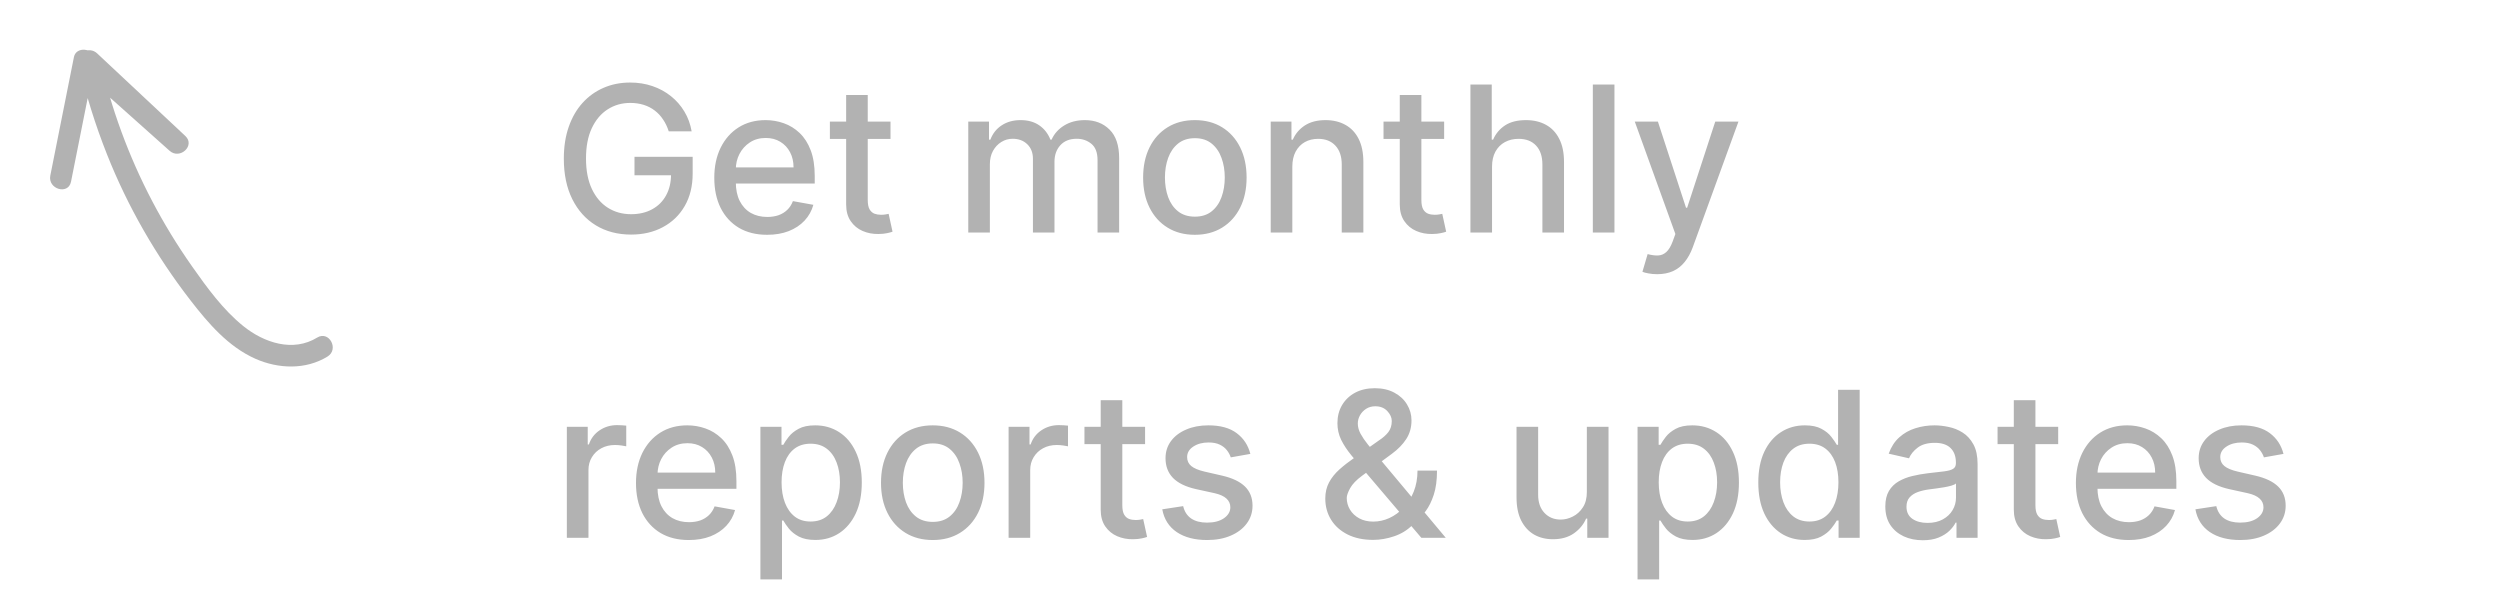 <svg width="172" height="42" viewBox="0 0 172 42" fill="none" xmlns="http://www.w3.org/2000/svg">
<path d="M46.009 9.035C45.913 8.733 45.784 8.463 45.621 8.224C45.462 7.982 45.272 7.777 45.05 7.608C44.828 7.436 44.574 7.305 44.289 7.215C44.007 7.126 43.697 7.081 43.359 7.081C42.786 7.081 42.269 7.228 41.808 7.523C41.347 7.818 40.983 8.251 40.715 8.821C40.449 9.388 40.317 10.082 40.317 10.904C40.317 11.729 40.451 12.427 40.719 12.997C40.988 13.567 41.356 14 41.823 14.295C42.291 14.59 42.822 14.737 43.419 14.737C43.972 14.737 44.455 14.624 44.866 14.399C45.28 14.174 45.6 13.856 45.825 13.445C46.054 13.03 46.168 12.543 46.168 11.983L46.566 12.057H43.653V10.79H47.655V11.948C47.655 12.803 47.472 13.546 47.108 14.175C46.747 14.802 46.246 15.286 45.606 15.627C44.97 15.969 44.241 16.139 43.419 16.139C42.498 16.139 41.689 15.927 40.993 15.503C40.3 15.079 39.76 14.477 39.372 13.698C38.984 12.916 38.791 11.988 38.791 10.914C38.791 10.102 38.903 9.373 39.129 8.727C39.354 8.08 39.67 7.532 40.078 7.081C40.489 6.627 40.971 6.281 41.525 6.042C42.082 5.8 42.69 5.679 43.349 5.679C43.9 5.679 44.412 5.76 44.886 5.923C45.363 6.085 45.787 6.315 46.158 6.614C46.533 6.912 46.843 7.267 47.088 7.678C47.333 8.085 47.499 8.538 47.585 9.035H46.009ZM52.777 16.154C52.024 16.154 51.377 15.993 50.833 15.672C50.293 15.347 49.875 14.891 49.58 14.305C49.288 13.715 49.143 13.024 49.143 12.232C49.143 11.449 49.288 10.76 49.58 10.163C49.875 9.567 50.286 9.101 50.813 8.766C51.343 8.432 51.963 8.264 52.672 8.264C53.103 8.264 53.521 8.335 53.925 8.478C54.33 8.62 54.693 8.844 55.014 9.149C55.336 9.454 55.589 9.85 55.775 10.337C55.96 10.821 56.053 11.41 56.053 12.102V12.629H49.983V11.516H54.596C54.596 11.124 54.517 10.778 54.358 10.477C54.199 10.172 53.975 9.931 53.687 9.756C53.402 9.58 53.067 9.492 52.682 9.492C52.265 9.492 51.9 9.595 51.589 9.8C51.28 10.003 51.042 10.268 50.873 10.596C50.707 10.921 50.624 11.274 50.624 11.655V12.525C50.624 13.035 50.714 13.47 50.893 13.827C51.075 14.185 51.328 14.459 51.653 14.648C51.978 14.833 52.358 14.926 52.792 14.926C53.073 14.926 53.33 14.886 53.562 14.807C53.794 14.724 53.995 14.601 54.164 14.439C54.333 14.277 54.462 14.076 54.552 13.837L55.959 14.091C55.846 14.505 55.644 14.868 55.352 15.18C55.064 15.488 54.701 15.728 54.263 15.901C53.829 16.07 53.334 16.154 52.777 16.154ZM61.267 8.364V9.557H57.096V8.364H61.267ZM58.215 6.534H59.701V13.758C59.701 14.046 59.744 14.263 59.83 14.409C59.916 14.552 60.028 14.649 60.163 14.702C60.303 14.752 60.453 14.777 60.616 14.777C60.735 14.777 60.84 14.769 60.929 14.752C61.019 14.736 61.088 14.722 61.138 14.712L61.406 15.94C61.32 15.973 61.197 16.007 61.038 16.04C60.879 16.076 60.68 16.096 60.442 16.099C60.051 16.106 59.686 16.037 59.348 15.891C59.01 15.745 58.736 15.519 58.528 15.214C58.319 14.91 58.215 14.527 58.215 14.066V6.534ZM66.617 16V8.364H68.043V9.607H68.138C68.297 9.186 68.557 8.857 68.918 8.622C69.28 8.384 69.712 8.264 70.216 8.264C70.726 8.264 71.154 8.384 71.499 8.622C71.847 8.861 72.103 9.189 72.269 9.607H72.349C72.531 9.199 72.821 8.874 73.219 8.632C73.617 8.387 74.09 8.264 74.641 8.264C75.333 8.264 75.898 8.481 76.336 8.915C76.777 9.35 76.997 10.004 76.997 10.879V16H75.511V11.018C75.511 10.501 75.37 10.127 75.088 9.895C74.806 9.663 74.47 9.547 74.079 9.547C73.595 9.547 73.219 9.696 72.95 9.994C72.682 10.289 72.548 10.669 72.548 11.133V16H71.066V10.924C71.066 10.51 70.937 10.177 70.678 9.925C70.42 9.673 70.083 9.547 69.669 9.547C69.387 9.547 69.127 9.621 68.888 9.771C68.653 9.916 68.463 10.12 68.317 10.382C68.174 10.644 68.103 10.947 68.103 11.292V16H66.617ZM82.206 16.154C81.49 16.154 80.865 15.99 80.332 15.662C79.798 15.334 79.384 14.875 79.089 14.285C78.794 13.695 78.647 13.005 78.647 12.217C78.647 11.425 78.794 10.732 79.089 10.139C79.384 9.545 79.798 9.085 80.332 8.756C80.865 8.428 81.49 8.264 82.206 8.264C82.922 8.264 83.547 8.428 84.08 8.756C84.614 9.085 85.028 9.545 85.323 10.139C85.618 10.732 85.766 11.425 85.766 12.217C85.766 13.005 85.618 13.695 85.323 14.285C85.028 14.875 84.614 15.334 84.08 15.662C83.547 15.99 82.922 16.154 82.206 16.154ZM82.211 14.906C82.675 14.906 83.06 14.784 83.365 14.538C83.669 14.293 83.895 13.967 84.041 13.559C84.19 13.151 84.264 12.702 84.264 12.212C84.264 11.724 84.19 11.277 84.041 10.869C83.895 10.458 83.669 10.129 83.365 9.88C83.06 9.631 82.675 9.507 82.211 9.507C81.744 9.507 81.356 9.631 81.048 9.88C80.743 10.129 80.516 10.458 80.367 10.869C80.221 11.277 80.148 11.724 80.148 12.212C80.148 12.702 80.221 13.151 80.367 13.559C80.516 13.967 80.743 14.293 81.048 14.538C81.356 14.784 81.744 14.906 82.211 14.906ZM88.912 11.466V16H87.425V8.364H88.852V9.607H88.946C89.122 9.202 89.397 8.877 89.772 8.632C90.15 8.387 90.625 8.264 91.198 8.264C91.719 8.264 92.175 8.374 92.566 8.592C92.957 8.808 93.26 9.129 93.475 9.557C93.691 9.984 93.799 10.513 93.799 11.143V16H92.312V11.322C92.312 10.768 92.168 10.336 91.88 10.024C91.591 9.709 91.195 9.552 90.691 9.552C90.347 9.552 90.04 9.626 89.772 9.776C89.507 9.925 89.296 10.143 89.14 10.432C88.988 10.717 88.912 11.062 88.912 11.466ZM99.357 8.364V9.557H95.186V8.364H99.357ZM96.304 6.534H97.791V13.758C97.791 14.046 97.834 14.263 97.92 14.409C98.006 14.552 98.117 14.649 98.253 14.702C98.392 14.752 98.543 14.777 98.706 14.777C98.825 14.777 98.929 14.769 99.019 14.752C99.108 14.736 99.178 14.722 99.228 14.712L99.496 15.94C99.41 15.973 99.287 16.007 99.128 16.04C98.969 16.076 98.77 16.096 98.532 16.099C98.141 16.106 97.776 16.037 97.438 15.891C97.1 15.745 96.826 15.519 96.618 15.214C96.409 14.91 96.304 14.527 96.304 14.066V6.534ZM102.652 11.466V16H101.165V5.818H102.632V9.607H102.726C102.905 9.196 103.179 8.869 103.547 8.627C103.915 8.385 104.395 8.264 104.988 8.264C105.512 8.264 105.97 8.372 106.361 8.587C106.755 8.803 107.06 9.124 107.275 9.552C107.494 9.976 107.604 10.506 107.604 11.143V16H106.117V11.322C106.117 10.762 105.973 10.327 105.684 10.019C105.396 9.708 104.995 9.552 104.481 9.552C104.13 9.552 103.815 9.626 103.537 9.776C103.262 9.925 103.045 10.143 102.885 10.432C102.73 10.717 102.652 11.062 102.652 11.466ZM111.074 5.818V16H109.587V5.818H111.074ZM114.013 18.864C113.791 18.864 113.589 18.845 113.407 18.809C113.224 18.776 113.088 18.739 112.999 18.7L113.357 17.482C113.629 17.555 113.871 17.586 114.083 17.576C114.295 17.566 114.482 17.486 114.645 17.337C114.81 17.188 114.956 16.945 115.082 16.607L115.266 16.099L112.472 8.364H114.063L115.997 14.29H116.076L118.01 8.364H119.606L116.459 17.019C116.313 17.417 116.128 17.753 115.902 18.028C115.677 18.307 115.408 18.516 115.097 18.655C114.785 18.794 114.424 18.864 114.013 18.864ZM38.999 37V29.364H40.436V30.577H40.516C40.655 30.166 40.9 29.843 41.251 29.607C41.606 29.369 42.007 29.249 42.455 29.249C42.547 29.249 42.657 29.253 42.783 29.259C42.912 29.266 43.013 29.274 43.086 29.284V30.706C43.026 30.689 42.92 30.671 42.768 30.651C42.615 30.628 42.463 30.616 42.31 30.616C41.959 30.616 41.646 30.691 41.371 30.84C41.099 30.986 40.883 31.19 40.724 31.452C40.565 31.71 40.486 32.005 40.486 32.337V37H38.999ZM47.39 37.154C46.638 37.154 45.99 36.993 45.446 36.672C44.906 36.347 44.488 35.891 44.193 35.305C43.902 34.715 43.756 34.024 43.756 33.231C43.756 32.449 43.902 31.76 44.193 31.163C44.488 30.567 44.899 30.101 45.426 29.766C45.957 29.432 46.576 29.264 47.286 29.264C47.717 29.264 48.134 29.335 48.538 29.478C48.943 29.62 49.306 29.844 49.627 30.149C49.949 30.454 50.202 30.85 50.388 31.337C50.574 31.821 50.666 32.41 50.666 33.102V33.629H44.596V32.516H49.21C49.21 32.124 49.13 31.778 48.971 31.477C48.812 31.172 48.588 30.931 48.3 30.756C48.015 30.58 47.68 30.492 47.296 30.492C46.878 30.492 46.513 30.595 46.202 30.8C45.894 31.003 45.655 31.268 45.486 31.596C45.32 31.921 45.237 32.274 45.237 32.655V33.525C45.237 34.035 45.327 34.469 45.506 34.827C45.688 35.185 45.942 35.459 46.267 35.648C46.591 35.833 46.971 35.926 47.405 35.926C47.687 35.926 47.944 35.886 48.176 35.807C48.408 35.724 48.608 35.601 48.777 35.439C48.946 35.276 49.075 35.076 49.165 34.837L50.572 35.091C50.459 35.505 50.257 35.868 49.965 36.18C49.677 36.488 49.314 36.728 48.877 36.901C48.442 37.07 47.947 37.154 47.39 37.154ZM52.316 39.864V29.364H53.767V30.602H53.892C53.978 30.442 54.102 30.259 54.265 30.05C54.427 29.841 54.652 29.659 54.941 29.503C55.229 29.344 55.61 29.264 56.084 29.264C56.701 29.264 57.251 29.42 57.735 29.732C58.219 30.043 58.598 30.492 58.873 31.079C59.152 31.666 59.291 32.371 59.291 33.197C59.291 34.022 59.153 34.73 58.878 35.32C58.603 35.906 58.225 36.359 57.745 36.677C57.264 36.992 56.716 37.149 56.099 37.149C55.635 37.149 55.256 37.071 54.961 36.916C54.669 36.76 54.44 36.577 54.275 36.369C54.109 36.16 53.981 35.974 53.892 35.812H53.802V39.864H52.316ZM53.772 33.182C53.772 33.719 53.85 34.189 54.006 34.594C54.162 34.998 54.387 35.315 54.682 35.543C54.977 35.769 55.338 35.881 55.766 35.881C56.21 35.881 56.581 35.764 56.88 35.528C57.178 35.29 57.403 34.967 57.556 34.559C57.712 34.151 57.789 33.692 57.789 33.182C57.789 32.678 57.713 32.226 57.561 31.825C57.412 31.424 57.186 31.107 56.885 30.875C56.586 30.643 56.213 30.527 55.766 30.527C55.335 30.527 54.971 30.638 54.672 30.86C54.377 31.082 54.154 31.392 54.001 31.79C53.849 32.188 53.772 32.651 53.772 33.182ZM64.173 37.154C63.457 37.154 62.832 36.99 62.299 36.662C61.765 36.334 61.351 35.875 61.056 35.285C60.761 34.695 60.613 34.005 60.613 33.217C60.613 32.425 60.761 31.732 61.056 31.139C61.351 30.545 61.765 30.084 62.299 29.756C62.832 29.428 63.457 29.264 64.173 29.264C64.889 29.264 65.514 29.428 66.047 29.756C66.581 30.084 66.995 30.545 67.29 31.139C67.585 31.732 67.733 32.425 67.733 33.217C67.733 34.005 67.585 34.695 67.29 35.285C66.995 35.875 66.581 36.334 66.047 36.662C65.514 36.99 64.889 37.154 64.173 37.154ZM64.178 35.906C64.642 35.906 65.026 35.784 65.331 35.538C65.636 35.293 65.862 34.967 66.007 34.559C66.157 34.151 66.231 33.702 66.231 33.212C66.231 32.724 66.157 32.277 66.007 31.869C65.862 31.458 65.636 31.129 65.331 30.88C65.026 30.631 64.642 30.507 64.178 30.507C63.711 30.507 63.323 30.631 63.015 30.88C62.71 31.129 62.483 31.458 62.334 31.869C62.188 32.277 62.115 32.724 62.115 33.212C62.115 33.702 62.188 34.151 62.334 34.559C62.483 34.967 62.71 35.293 63.015 35.538C63.323 35.784 63.711 35.906 64.178 35.906ZM69.392 37V29.364H70.829V30.577H70.908C71.047 30.166 71.293 29.843 71.644 29.607C71.999 29.369 72.4 29.249 72.847 29.249C72.94 29.249 73.049 29.253 73.175 29.259C73.305 29.266 73.406 29.274 73.478 29.284V30.706C73.419 30.689 73.313 30.671 73.16 30.651C73.008 30.628 72.855 30.616 72.703 30.616C72.352 30.616 72.038 30.691 71.763 30.84C71.492 30.986 71.276 31.19 71.117 31.452C70.958 31.71 70.878 32.005 70.878 32.337V37H69.392ZM78.781 29.364V30.557H74.61V29.364H78.781ZM75.728 27.534H77.215V34.758C77.215 35.046 77.258 35.263 77.344 35.409C77.43 35.552 77.541 35.649 77.677 35.702C77.816 35.752 77.967 35.777 78.129 35.777C78.249 35.777 78.353 35.769 78.443 35.752C78.532 35.736 78.602 35.722 78.651 35.712L78.92 36.94C78.834 36.974 78.711 37.007 78.552 37.04C78.393 37.076 78.194 37.096 77.955 37.099C77.564 37.106 77.2 37.036 76.862 36.891C76.524 36.745 76.25 36.519 76.041 36.215C75.833 35.91 75.728 35.527 75.728 35.066V27.534ZM86.024 31.228L84.677 31.467C84.621 31.294 84.531 31.13 84.409 30.974C84.289 30.819 84.127 30.691 83.921 30.592C83.716 30.492 83.459 30.442 83.151 30.442C82.73 30.442 82.379 30.537 82.097 30.726C81.815 30.912 81.674 31.152 81.674 31.447C81.674 31.702 81.769 31.907 81.958 32.063C82.147 32.219 82.451 32.347 82.872 32.446L84.085 32.724C84.788 32.887 85.312 33.137 85.656 33.475C86.001 33.813 86.174 34.252 86.174 34.793C86.174 35.25 86.041 35.658 85.776 36.016C85.514 36.37 85.148 36.649 84.677 36.851C84.21 37.053 83.668 37.154 83.051 37.154C82.196 37.154 81.499 36.972 80.958 36.607C80.418 36.239 80.087 35.717 79.964 35.041L81.401 34.822C81.49 35.197 81.674 35.48 81.953 35.673C82.231 35.861 82.594 35.956 83.041 35.956C83.529 35.956 83.918 35.855 84.21 35.653C84.501 35.447 84.647 35.197 84.647 34.902C84.647 34.663 84.558 34.463 84.379 34.3C84.203 34.138 83.933 34.015 83.568 33.932L82.276 33.649C81.563 33.487 81.036 33.228 80.695 32.874C80.357 32.519 80.188 32.07 80.188 31.526C80.188 31.076 80.314 30.681 80.566 30.343C80.817 30.005 81.165 29.741 81.61 29.553C82.054 29.36 82.562 29.264 83.136 29.264C83.961 29.264 84.611 29.443 85.085 29.801C85.559 30.156 85.872 30.631 86.024 31.228ZM94.476 37.144C93.793 37.144 93.205 37.02 92.711 36.771C92.221 36.523 91.843 36.185 91.578 35.757C91.312 35.326 91.18 34.839 91.18 34.295C91.18 33.881 91.266 33.513 91.438 33.192C91.611 32.867 91.851 32.567 92.159 32.292C92.468 32.017 92.824 31.74 93.228 31.462L94.869 30.303C95.147 30.121 95.364 29.929 95.52 29.727C95.676 29.521 95.754 29.267 95.754 28.966C95.754 28.727 95.651 28.499 95.445 28.28C95.24 28.061 94.965 27.952 94.62 27.952C94.382 27.952 94.171 28.01 93.989 28.126C93.81 28.242 93.669 28.391 93.566 28.573C93.467 28.752 93.417 28.941 93.417 29.14C93.417 29.372 93.48 29.606 93.606 29.841C93.735 30.076 93.901 30.32 94.103 30.572C94.305 30.82 94.517 31.079 94.74 31.347L99.468 37H97.787L93.874 32.401C93.546 32.014 93.241 31.649 92.96 31.308C92.678 30.963 92.449 30.615 92.274 30.264C92.101 29.909 92.015 29.526 92.015 29.115C92.015 28.648 92.121 28.233 92.333 27.872C92.549 27.508 92.849 27.223 93.233 27.017C93.618 26.812 94.068 26.709 94.585 26.709C95.109 26.709 95.558 26.812 95.933 27.017C96.311 27.219 96.601 27.489 96.803 27.827C97.008 28.162 97.111 28.528 97.111 28.926C97.111 29.41 96.99 29.838 96.748 30.209C96.509 30.577 96.18 30.915 95.759 31.223L93.715 32.729C93.318 33.021 93.041 33.309 92.885 33.594C92.733 33.876 92.656 34.097 92.656 34.256C92.656 34.547 92.731 34.818 92.88 35.066C93.033 35.315 93.245 35.514 93.516 35.663C93.792 35.812 94.113 35.886 94.481 35.886C94.859 35.886 95.227 35.805 95.585 35.643C95.946 35.477 96.272 35.24 96.564 34.932C96.859 34.624 97.093 34.254 97.265 33.823C97.437 33.392 97.524 32.91 97.524 32.376H98.866C98.866 33.033 98.791 33.588 98.642 34.042C98.493 34.493 98.312 34.861 98.1 35.146C97.891 35.427 97.694 35.648 97.509 35.807C97.449 35.86 97.393 35.913 97.34 35.966C97.287 36.019 97.23 36.072 97.171 36.125C96.826 36.473 96.408 36.73 95.918 36.896C95.431 37.061 94.95 37.144 94.476 37.144ZM109.175 33.833V29.364H110.666V37H109.204V35.678H109.125C108.949 36.085 108.667 36.425 108.28 36.697C107.895 36.965 107.416 37.099 106.843 37.099C106.352 37.099 105.918 36.992 105.54 36.776C105.166 36.557 104.871 36.234 104.655 35.807C104.443 35.379 104.337 34.851 104.337 34.221V29.364H105.824V34.042C105.824 34.562 105.968 34.977 106.256 35.285C106.545 35.593 106.919 35.747 107.38 35.747C107.658 35.747 107.935 35.678 108.21 35.538C108.488 35.399 108.719 35.189 108.901 34.907C109.087 34.625 109.178 34.267 109.175 33.833ZM112.663 39.864V29.364H114.115V30.602H114.239C114.326 30.442 114.45 30.259 114.612 30.05C114.775 29.841 115 29.659 115.288 29.503C115.577 29.344 115.958 29.264 116.432 29.264C117.048 29.264 117.598 29.42 118.082 29.732C118.566 30.043 118.946 30.492 119.221 31.079C119.499 31.666 119.638 32.371 119.638 33.197C119.638 34.022 119.501 34.73 119.226 35.32C118.951 35.906 118.573 36.359 118.092 36.677C117.612 36.992 117.063 37.149 116.447 37.149C115.983 37.149 115.603 37.071 115.308 36.916C115.017 36.76 114.788 36.577 114.622 36.369C114.456 36.16 114.329 35.974 114.239 35.812H114.15V39.864H112.663ZM114.12 33.182C114.12 33.719 114.198 34.189 114.354 34.594C114.509 34.998 114.735 35.315 115.03 35.543C115.325 35.769 115.686 35.881 116.114 35.881C116.558 35.881 116.929 35.764 117.227 35.528C117.526 35.29 117.751 34.967 117.903 34.559C118.059 34.151 118.137 33.692 118.137 33.182C118.137 32.678 118.061 32.226 117.908 31.825C117.759 31.424 117.534 31.107 117.232 30.875C116.934 30.643 116.561 30.527 116.114 30.527C115.683 30.527 115.318 30.638 115.02 30.86C114.725 31.082 114.501 31.392 114.349 31.79C114.196 32.188 114.12 32.651 114.12 33.182ZM124.163 37.149C123.546 37.149 122.996 36.992 122.512 36.677C122.031 36.359 121.654 35.906 121.379 35.32C121.107 34.73 120.971 34.022 120.971 33.197C120.971 32.371 121.108 31.666 121.384 31.079C121.662 30.492 122.043 30.043 122.527 29.732C123.011 29.42 123.559 29.264 124.173 29.264C124.647 29.264 125.028 29.344 125.316 29.503C125.608 29.659 125.833 29.841 125.992 30.05C126.155 30.259 126.281 30.442 126.37 30.602H126.46V26.818H127.946V37H126.494V35.812H126.37C126.281 35.974 126.151 36.16 125.982 36.369C125.817 36.577 125.588 36.76 125.296 36.916C125.004 37.071 124.627 37.149 124.163 37.149ZM124.491 35.881C124.918 35.881 125.28 35.769 125.575 35.543C125.873 35.315 126.098 34.998 126.251 34.594C126.406 34.189 126.484 33.719 126.484 33.182C126.484 32.651 126.408 32.188 126.256 31.79C126.103 31.392 125.879 31.082 125.585 30.86C125.29 30.638 124.925 30.527 124.491 30.527C124.043 30.527 123.67 30.643 123.372 30.875C123.074 31.107 122.848 31.424 122.696 31.825C122.547 32.226 122.472 32.678 122.472 33.182C122.472 33.692 122.549 34.151 122.701 34.559C122.853 34.967 123.079 35.29 123.377 35.528C123.679 35.764 124.05 35.881 124.491 35.881ZM132.29 37.169C131.806 37.169 131.369 37.08 130.977 36.901C130.586 36.718 130.276 36.455 130.048 36.11C129.822 35.765 129.71 35.343 129.71 34.842C129.71 34.411 129.793 34.057 129.958 33.778C130.124 33.5 130.348 33.28 130.629 33.117C130.911 32.955 131.226 32.832 131.574 32.749C131.922 32.666 132.277 32.603 132.638 32.56C133.095 32.507 133.467 32.464 133.752 32.431C134.037 32.395 134.244 32.337 134.373 32.257C134.502 32.178 134.567 32.048 134.567 31.869V31.834C134.567 31.4 134.444 31.064 134.199 30.825C133.957 30.587 133.596 30.467 133.115 30.467C132.615 30.467 132.22 30.578 131.932 30.8C131.647 31.019 131.45 31.263 131.34 31.531L129.943 31.213C130.109 30.749 130.351 30.375 130.669 30.09C130.991 29.801 131.36 29.592 131.778 29.463C132.195 29.331 132.635 29.264 133.095 29.264C133.4 29.264 133.723 29.301 134.065 29.374C134.41 29.443 134.731 29.572 135.029 29.761C135.331 29.95 135.578 30.22 135.77 30.572C135.962 30.92 136.058 31.372 136.058 31.929V37H134.607V35.956H134.547C134.451 36.148 134.307 36.337 134.115 36.523C133.922 36.708 133.675 36.862 133.374 36.985C133.072 37.108 132.711 37.169 132.29 37.169ZM132.613 35.976C133.024 35.976 133.375 35.895 133.667 35.732C133.962 35.57 134.186 35.358 134.338 35.096C134.494 34.831 134.572 34.547 134.572 34.246V33.261C134.519 33.314 134.416 33.364 134.264 33.41C134.115 33.454 133.944 33.492 133.752 33.525C133.559 33.555 133.372 33.583 133.19 33.609C133.008 33.633 132.855 33.653 132.732 33.669C132.444 33.706 132.181 33.767 131.942 33.853C131.707 33.939 131.518 34.063 131.375 34.226C131.236 34.385 131.166 34.597 131.166 34.862C131.166 35.23 131.302 35.508 131.574 35.697C131.846 35.883 132.192 35.976 132.613 35.976ZM141.603 29.364V30.557H137.432V29.364H141.603ZM138.55 27.534H140.037V34.758C140.037 35.046 140.08 35.263 140.166 35.409C140.252 35.552 140.363 35.649 140.499 35.702C140.638 35.752 140.789 35.777 140.952 35.777C141.071 35.777 141.175 35.769 141.265 35.752C141.354 35.736 141.424 35.722 141.474 35.712L141.742 36.94C141.656 36.974 141.533 37.007 141.374 37.04C141.215 37.076 141.016 37.096 140.778 37.099C140.387 37.106 140.022 37.036 139.684 36.891C139.346 36.745 139.072 36.519 138.864 36.215C138.655 35.91 138.55 35.527 138.55 35.066V27.534ZM146.456 37.154C145.704 37.154 145.056 36.993 144.513 36.672C143.972 36.347 143.555 35.891 143.26 35.305C142.968 34.715 142.822 34.024 142.822 33.231C142.822 32.449 142.968 31.76 143.26 31.163C143.555 30.567 143.966 30.101 144.493 29.766C145.023 29.432 145.643 29.264 146.352 29.264C146.783 29.264 147.201 29.335 147.605 29.478C148.009 29.62 148.372 29.844 148.694 30.149C149.015 30.454 149.269 30.85 149.454 31.337C149.64 31.821 149.733 32.41 149.733 33.102V33.629H143.662V32.516H148.276C148.276 32.124 148.197 31.778 148.037 31.477C147.878 31.172 147.655 30.931 147.366 30.756C147.081 30.58 146.747 30.492 146.362 30.492C145.944 30.492 145.58 30.595 145.268 30.8C144.96 31.003 144.721 31.268 144.552 31.596C144.387 31.921 144.304 32.274 144.304 32.655V33.525C144.304 34.035 144.393 34.469 144.572 34.827C144.755 35.185 145.008 35.459 145.333 35.648C145.658 35.833 146.037 35.926 146.471 35.926C146.753 35.926 147.01 35.886 147.242 35.807C147.474 35.724 147.675 35.601 147.844 35.439C148.013 35.276 148.142 35.076 148.231 34.837L149.638 35.091C149.526 35.505 149.323 35.868 149.032 36.18C148.743 36.488 148.381 36.728 147.943 36.901C147.509 37.07 147.013 37.154 146.456 37.154ZM157.104 31.228L155.757 31.467C155.701 31.294 155.611 31.13 155.489 30.974C155.369 30.819 155.207 30.691 155.001 30.592C154.796 30.492 154.539 30.442 154.231 30.442C153.81 30.442 153.459 30.537 153.177 30.726C152.895 30.912 152.754 31.152 152.754 31.447C152.754 31.702 152.849 31.907 153.038 32.063C153.227 32.219 153.531 32.347 153.952 32.446L155.165 32.724C155.868 32.887 156.392 33.137 156.737 33.475C157.081 33.813 157.254 34.252 157.254 34.793C157.254 35.25 157.121 35.658 156.856 36.016C156.594 36.37 156.228 36.649 155.757 36.851C155.29 37.053 154.748 37.154 154.131 37.154C153.276 37.154 152.579 36.972 152.038 36.607C151.498 36.239 151.167 35.717 151.044 35.041L152.481 34.822C152.57 35.197 152.754 35.48 153.033 35.673C153.311 35.861 153.674 35.956 154.121 35.956C154.609 35.956 154.998 35.855 155.29 35.653C155.581 35.447 155.727 35.197 155.727 34.902C155.727 34.663 155.638 34.463 155.459 34.3C155.283 34.138 155.013 34.015 154.648 33.932L153.356 33.649C152.643 33.487 152.116 33.228 151.775 32.874C151.437 32.519 151.268 32.07 151.268 31.526C151.268 31.076 151.394 30.681 151.646 30.343C151.897 30.005 152.246 29.741 152.69 29.553C153.134 29.36 153.643 29.264 154.216 29.264C155.041 29.264 155.691 29.443 156.165 29.801C156.639 30.156 156.952 30.631 157.104 31.228Z" fill="#B2B2B2"/>
<path d="M22.533 24.531C21.033 25.453 19.151 25.383 17.576 24.685C15.706 23.855 14.338 22.254 13.111 20.671C10.739 17.608 8.791 14.226 7.363 10.625C6.555 8.587 5.9 6.497 5.417 4.357C5.248 3.606 6.146 3.17 6.68 3.67C8.704 5.566 10.728 7.462 12.752 9.357C13.454 10.015 12.377 11.006 11.669 10.375C9.531 8.467 7.394 6.559 5.256 4.651C5.674 4.551 6.092 4.453 6.51 4.353C5.969 7.068 5.427 9.785 4.886 12.501C4.7 13.438 3.275 13.012 3.461 12.08C4.002 9.364 4.544 6.648 5.085 3.932C5.204 3.33 5.96 3.296 6.339 3.633C8.476 5.541 10.614 7.449 12.752 9.357C12.391 9.696 12.03 10.036 11.669 10.375C9.646 8.479 7.622 6.583 5.597 4.688C6.019 4.458 6.439 4.23 6.86 4C7.634 7.424 8.84 10.732 10.473 13.84C11.286 15.389 12.199 16.885 13.206 18.316C14.231 19.775 15.348 21.316 16.747 22.441C18.164 23.581 20.16 24.248 21.824 23.224C22.64 22.723 23.347 24.03 22.534 24.53L22.533 24.531Z" fill="#B2B2B2"/>
</svg>
